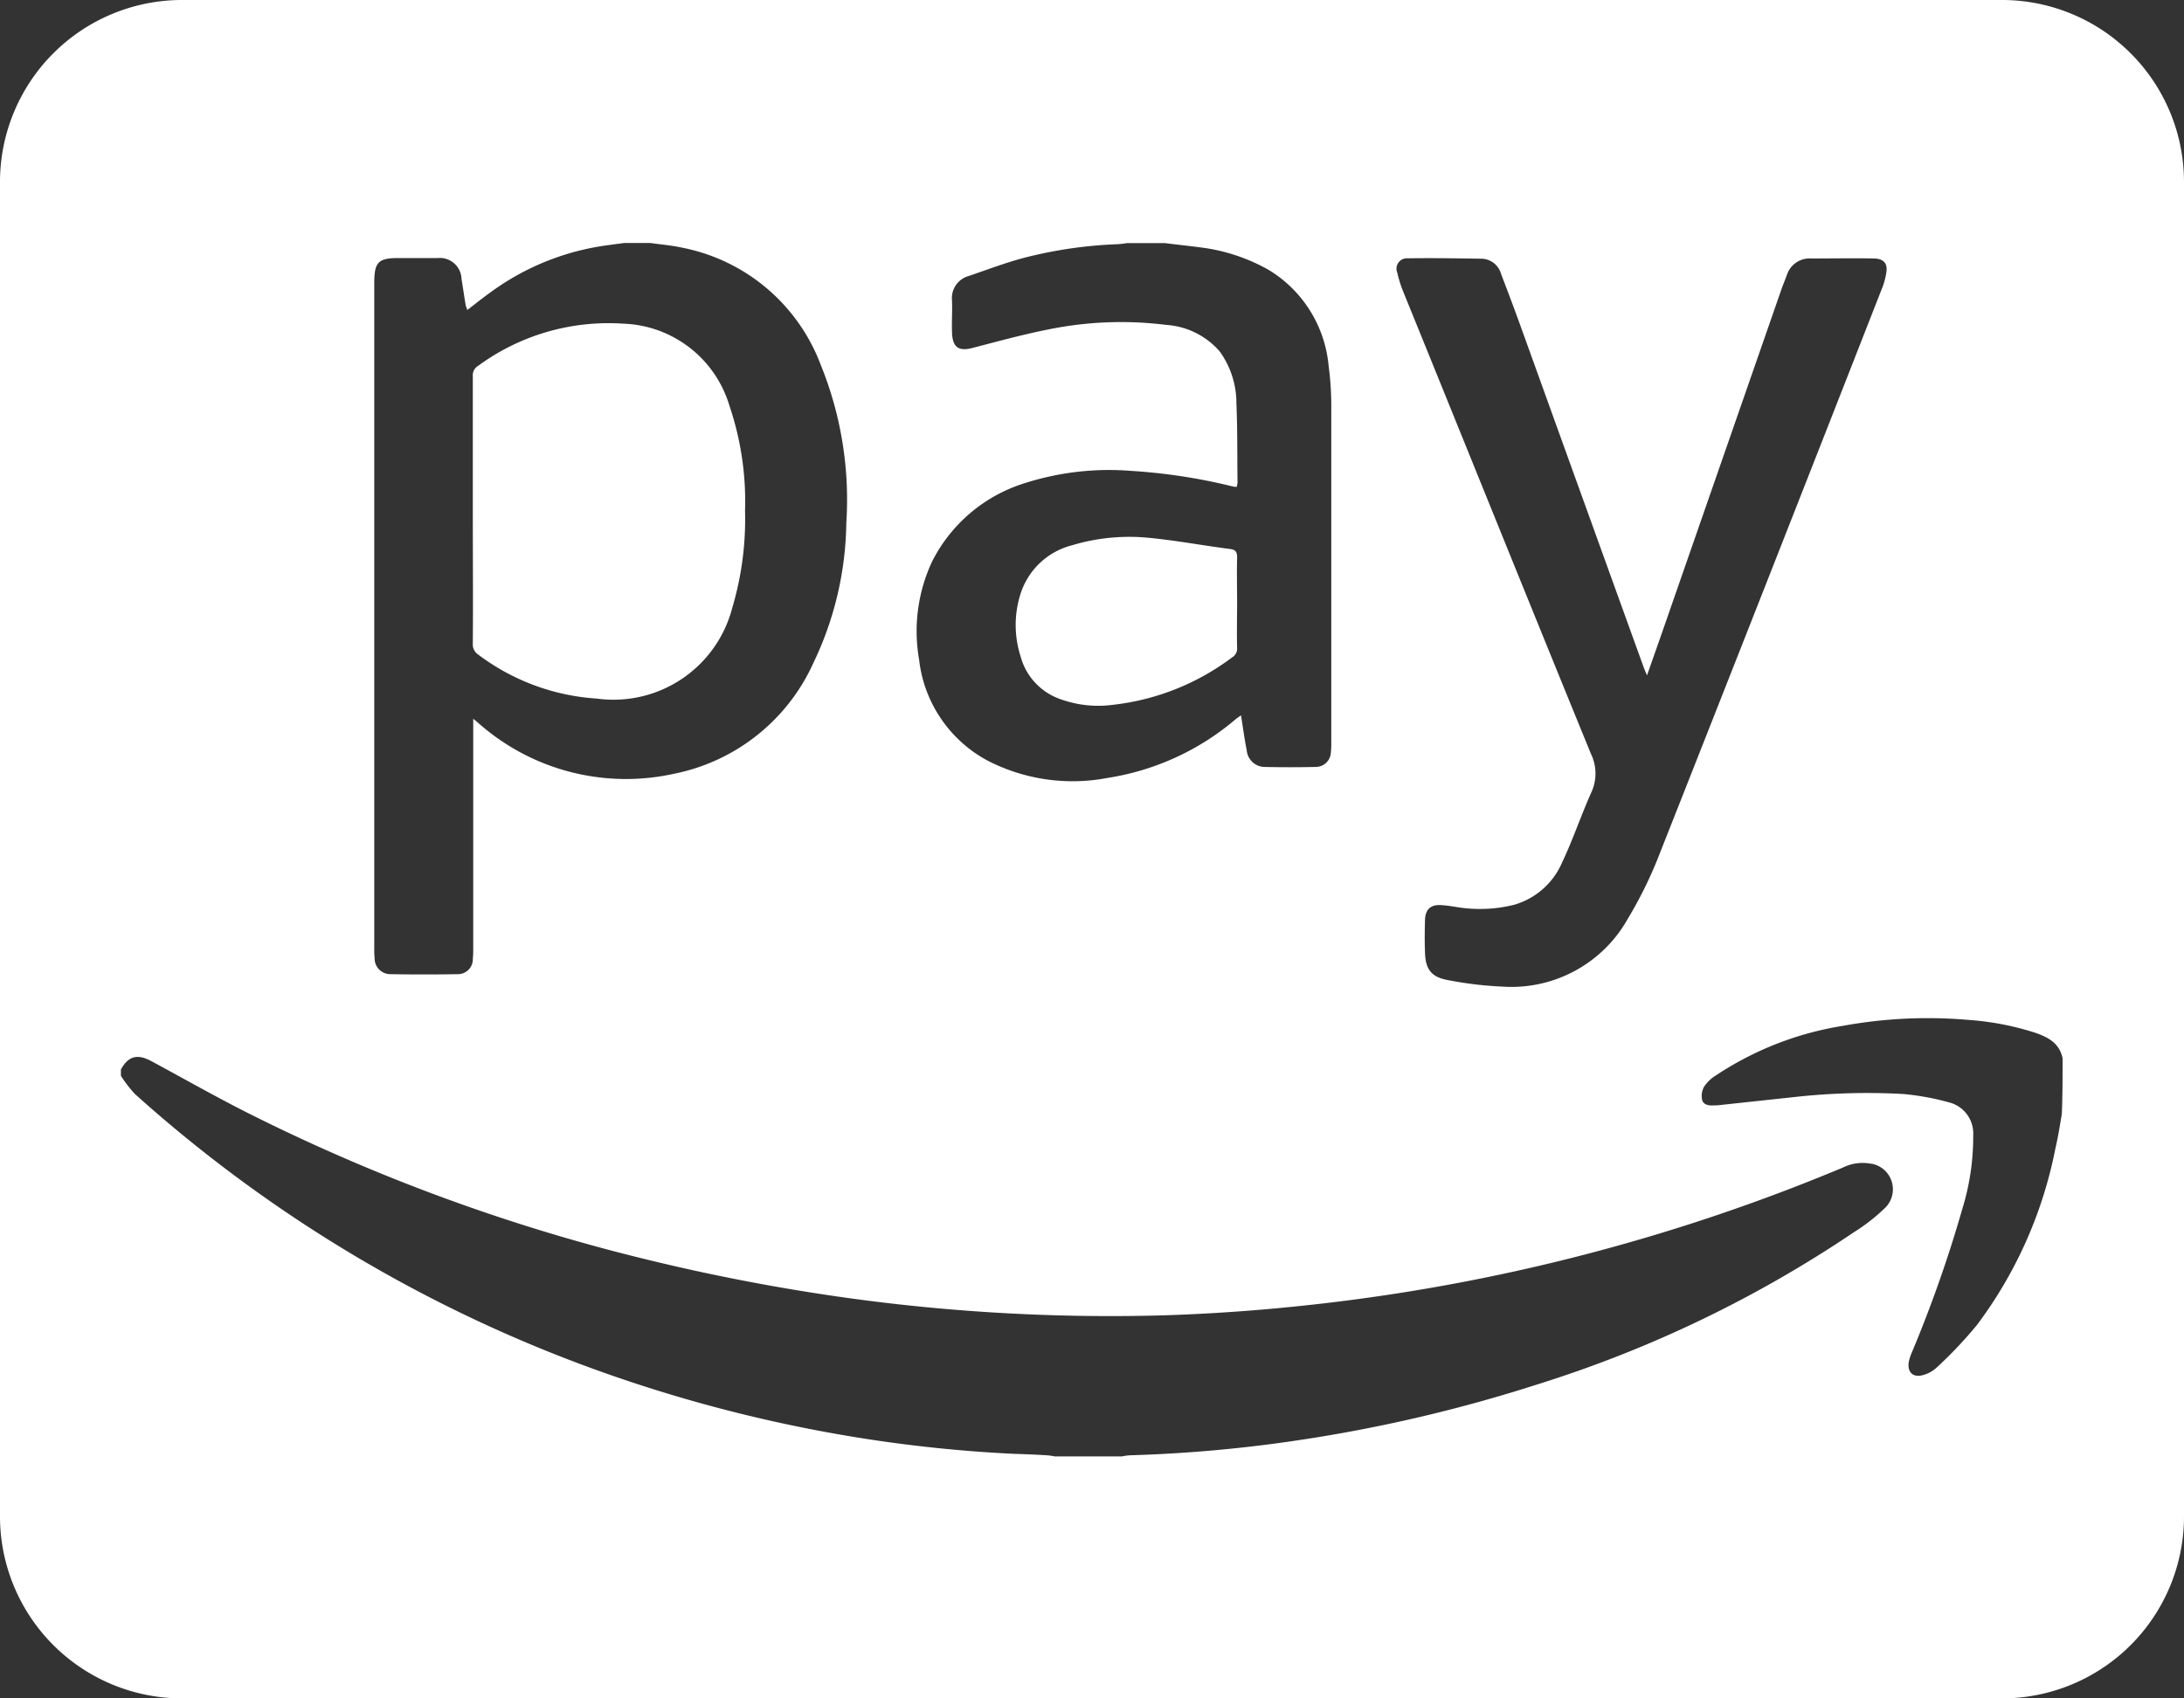 <svg xmlns="http://www.w3.org/2000/svg" width="68.143" height="53" viewBox="0 0 68.143 53">
  <rect x="0" y="0" width="68.143" height="53" fill="#333333" stroke="none"/>
  <path id="cc-amazon-pay" d="M14.752,52.088c.012-1.4,0-2.78,0-4.176V43.736a.339.339,0,0,1,.166-.319A6.869,6.869,0,0,1,19.437,42.1a3.586,3.586,0,0,1,3.324,2.567,9.3,9.3,0,0,1,.485,3.277,9.7,9.7,0,0,1-.4,3.029A3.829,3.829,0,0,1,18.621,53.8a6.877,6.877,0,0,1-3.715-1.384.373.373,0,0,1-.154-.331Zm18.325,1.727a3.486,3.486,0,0,0,1.668.177,7.579,7.579,0,0,0,3.7-1.479.315.315,0,0,0,.154-.3c-.012-.461,0-.935,0-1.4s-.012-.946,0-1.42c0-.166-.047-.237-.213-.26-.828-.106-1.644-.26-2.473-.343a6.192,6.192,0,0,0-2.461.225,2.28,2.28,0,0,0-1.621,1.55,3.209,3.209,0,0,0,.012,1.917A1.946,1.946,0,0,0,33.078,53.815ZM68.143,37.679V79.321A5.68,5.68,0,0,1,62.464,85H5.679A5.68,5.68,0,0,1,0,79.321V37.679A5.68,5.68,0,0,1,5.679,32H62.464A5.68,5.68,0,0,1,68.143,37.679ZM43.595,40.506a3.942,3.942,0,0,0,.189.6c1.952,4.8,3.892,9.618,5.856,14.421a1.4,1.4,0,0,1,.024,1.171c-.331.733-.58,1.491-.923,2.212a2.331,2.331,0,0,1-1.5,1.325,4.4,4.4,0,0,1-1.526.106c-.248-.024-.5-.083-.745-.095-.331-.024-.5.13-.509.473s-.012.663,0,.982c.012.544.189.793.733.887a11.425,11.425,0,0,0,1.68.2,4.163,4.163,0,0,0,3.916-2.118,13.091,13.091,0,0,0,.911-1.822q3.514-8.891,7-17.8a2.2,2.2,0,0,0,.154-.544c.047-.284-.083-.426-.367-.438-.662-.012-1.313,0-1.976,0a.744.744,0,0,0-.757.509c-.047.13-.106.272-.154.4l-3.443,9.9c-.248.722-.5,1.431-.769,2.2-.047-.106-.071-.166-.095-.225q-1.917-5.306-3.833-10.624c-.2-.556-.414-1.124-.627-1.68a.646.646,0,0,0-.639-.473c-.757-.012-1.514-.024-2.271-.012a.324.324,0,0,0-.331.438ZM28.677,52.585a4.1,4.1,0,0,0,2.129,3.147,5.791,5.791,0,0,0,3.75.544,8.062,8.062,0,0,0,4-1.834c.047-.035.095-.071.166-.118.059.379.106.733.177,1.088a.57.57,0,0,0,.532.521c.544.012,1.077.012,1.621,0a.472.472,0,0,0,.473-.461,2.187,2.187,0,0,0,.012-.272V44.694a9.269,9.269,0,0,0-.083-1.278,3.912,3.912,0,0,0-1.881-3,5.762,5.762,0,0,0-2.153-.7c-.355-.047-.71-.083-1.077-.13H35.16a2.249,2.249,0,0,1-.3.035A13.7,13.7,0,0,0,32,40.033c-.6.154-1.183.379-1.775.58a.715.715,0,0,0-.521.769c.012.331-.012.662,0,.982.012.485.213.615.674.485.769-.2,1.55-.414,2.331-.568a11.306,11.306,0,0,1,3.679-.142,2.418,2.418,0,0,1,1.668.828,2.756,2.756,0,0,1,.521,1.621c.035.816.024,1.644.035,2.461a.708.708,0,0,1-.024.142.444.444,0,0,1-.13-.012,17.852,17.852,0,0,0-3.171-.485,8.64,8.64,0,0,0-3.3.379,4.848,4.848,0,0,0-2.91,2.461A5.138,5.138,0,0,0,28.677,52.585Zm-17-11.724V61.6a2.473,2.473,0,0,0,.012.3.49.49,0,0,0,.485.5q1.047.018,2.094,0a.466.466,0,0,0,.485-.485,2.473,2.473,0,0,0,.012-.3V54.43c.106.083.166.142.225.189a6.943,6.943,0,0,0,6.045,1.526,6.078,6.078,0,0,0,4.342-3.454,10.38,10.38,0,0,0,1.029-4.377,11.177,11.177,0,0,0-.8-4.933,5.811,5.811,0,0,0-4.342-3.656c-.319-.071-.651-.095-.97-.142h-.828c-.142.024-.284.035-.426.059a7.937,7.937,0,0,0-3.762,1.5c-.237.166-.461.355-.7.532-.012-.059-.035-.095-.047-.142-.047-.272-.083-.544-.13-.816a.678.678,0,0,0-.757-.662H12.493c-.7-.012-.816.118-.816.8ZM58.395,68.319a1.392,1.392,0,0,0-.9.118,59.833,59.833,0,0,1-16.184,4.235c-1.715.2-3.443.331-5.17.379a59.691,59.691,0,0,1-9.417-.509,62.874,62.874,0,0,1-6.27-1.171,58.411,58.411,0,0,1-12.623-4.59c-1.041-.521-2.058-1.1-3.088-1.656-.45-.248-.733-.177-.97.248v.2a4.035,4.035,0,0,0,.438.568,43.733,43.733,0,0,0,14.433,8.624,45.284,45.284,0,0,0,7.962,2.07,44.091,44.091,0,0,0,4.992.532c.355.012.71.024,1.065.047a1.8,1.8,0,0,1,.248.035h2.094a1.8,1.8,0,0,1,.248-.035,43.927,43.927,0,0,0,5.276-.473A46.881,46.881,0,0,0,47.972,75.2a37.764,37.764,0,0,0,9.867-4.744,5.774,5.774,0,0,0,.946-.733.812.812,0,0,0-.39-1.408Zm5.963-3.277c-.095-.5-.473-.686-.9-.828a8.866,8.866,0,0,0-2.082-.39,14.7,14.7,0,0,0-3.88.189,10,10,0,0,0-3.963,1.55,1.169,1.169,0,0,0-.367.355.586.586,0,0,0-.059.4c.035.154.2.189.355.177a1.285,1.285,0,0,0,.213-.012l2.307-.248a20.5,20.5,0,0,1,3.407-.095,8.116,8.116,0,0,1,1.42.26,1,1,0,0,1,.757,1.029,7.623,7.623,0,0,1-.343,2.307,40.088,40.088,0,0,1-1.573,4.472,1.43,1.43,0,0,0-.095.3c-.047.3.118.473.4.414a1.017,1.017,0,0,0,.473-.248,13.21,13.21,0,0,0,1.254-1.325,13.493,13.493,0,0,0,2.449-5.513c.083-.355.142-.722.2-1.077.024-.556.024-1.136.024-1.715Z" transform="translate(0 -32)" fill="#fff"/>
</svg>
